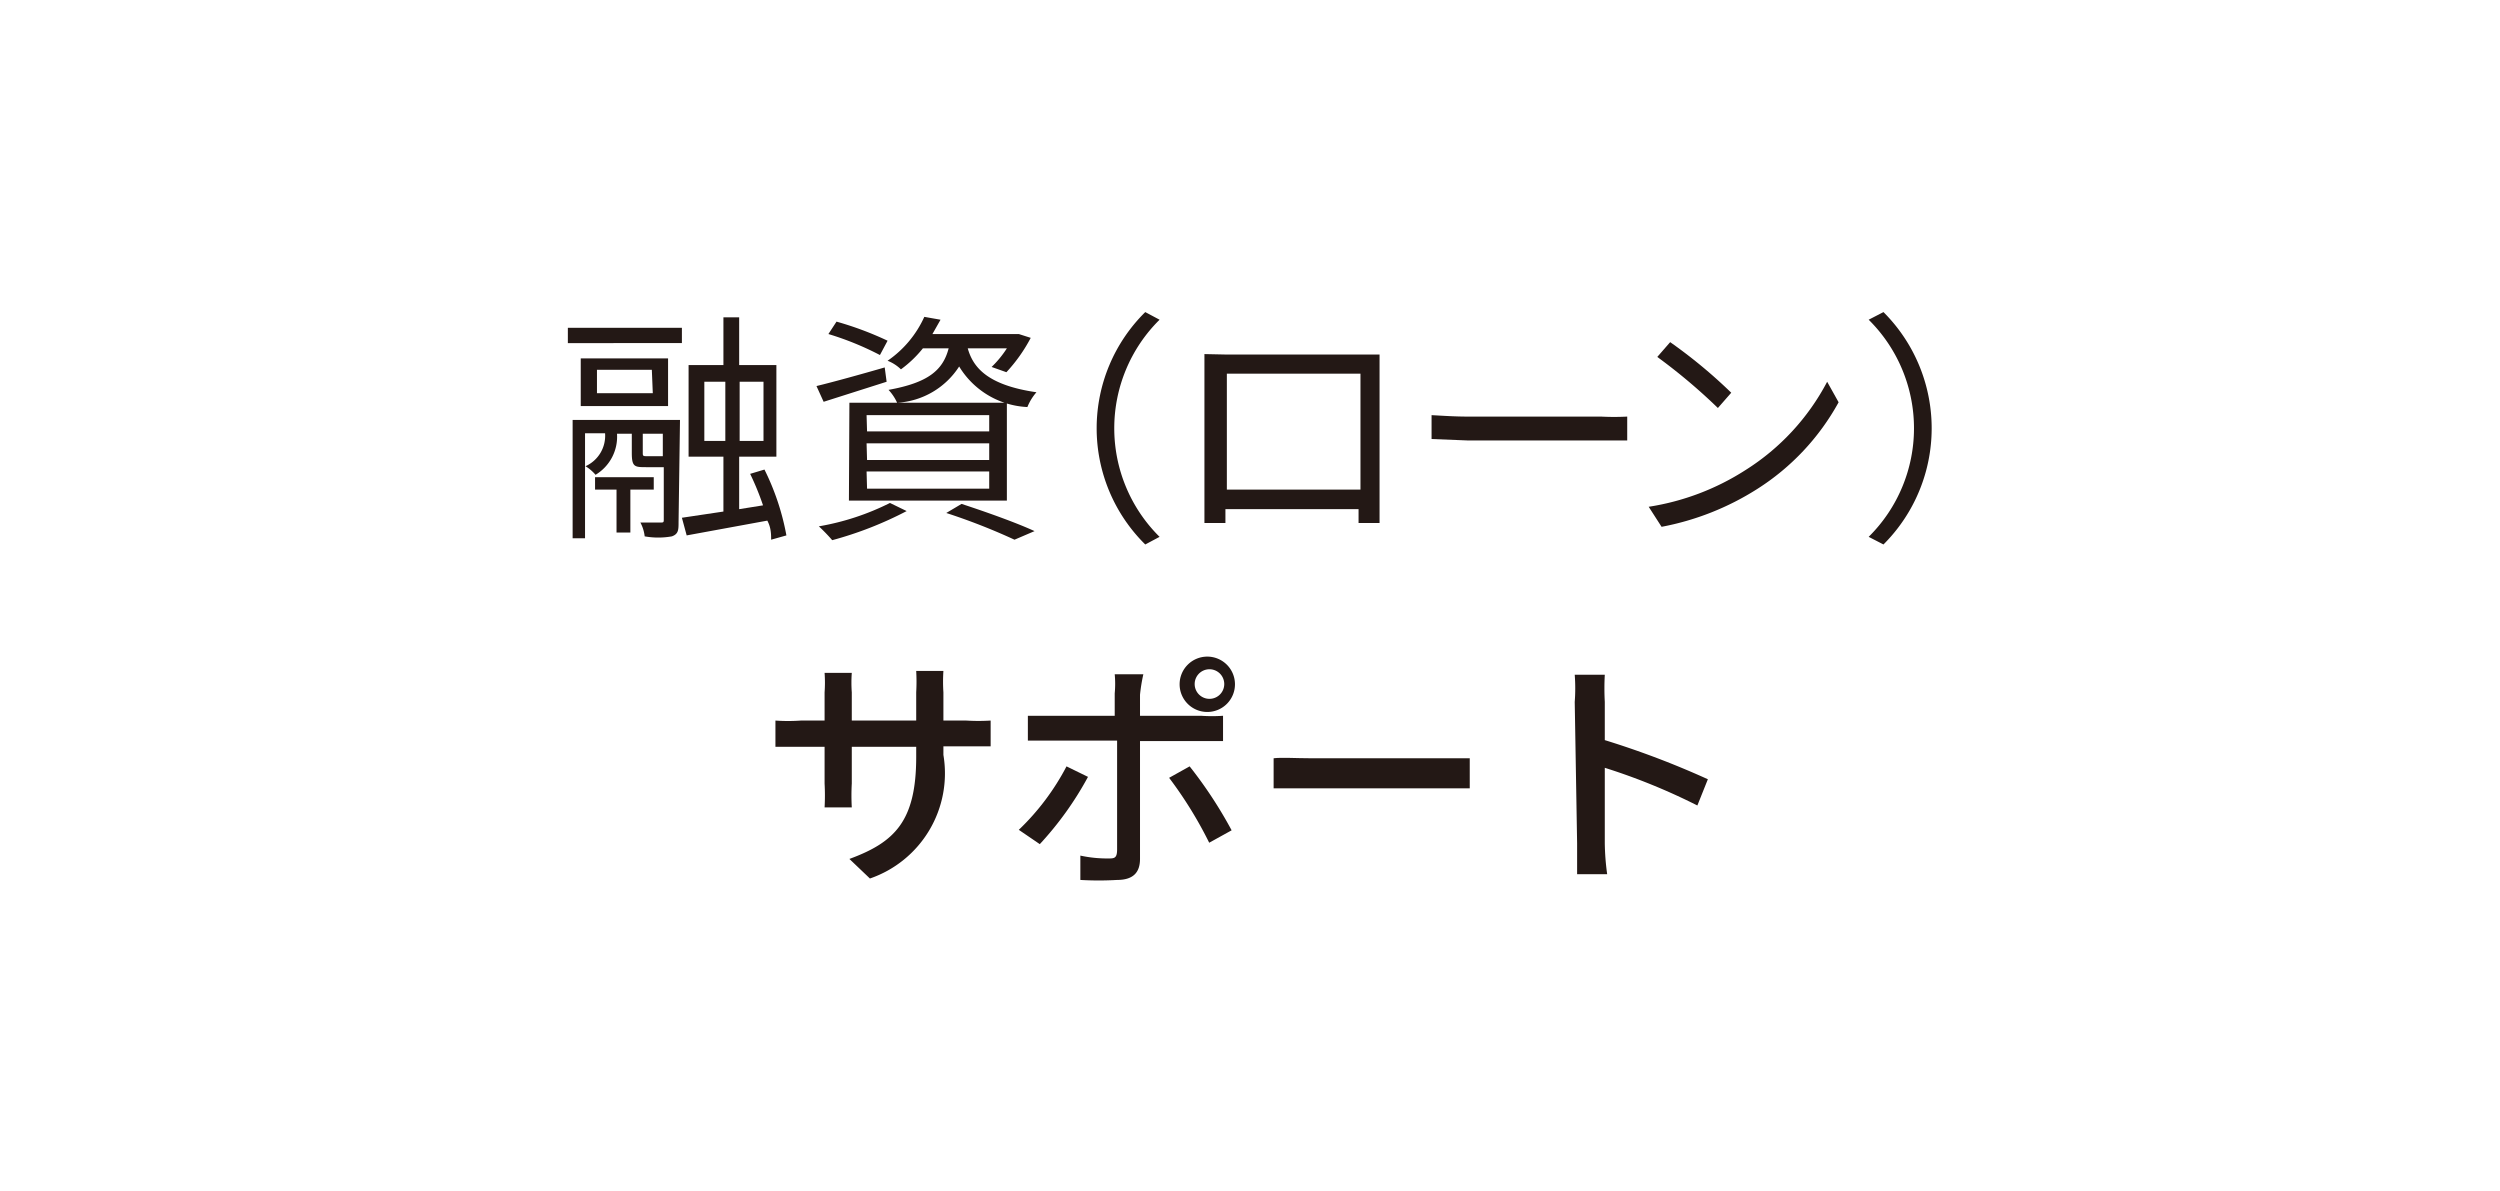 <svg xmlns="http://www.w3.org/2000/svg" viewBox="0 0 52.39 24.96"><defs><style>.cls-1{fill:#fff;}.cls-2{fill:#231815;}</style></defs><g id="レイヤー_2" data-name="レイヤー 2"><g id="レイヤー_1-2" data-name="レイヤー 1"><rect class="cls-1" width="52.39" height="24.96"/><path class="cls-2" d="M11.9,6.87h2.39v.32H11.9Zm2.32,4.07c0,.16,0,.25-.14.3a1.62,1.62,0,0,1-.57,0,.81.81,0,0,0-.09-.29h.42c.06,0,.07,0,.07-.06V9.79h-.36c-.25,0-.31,0-.31-.3v-.4h-.31v0a.93.93,0,0,1-.45.86.88.88,0,0,0-.21-.18.7.7,0,0,0,.41-.69v0h-.42v2.2H12V8.8h2.25ZM14,8.51H12.17v-1H14Zm-.79,1.75v.9h-.29v-.9h-.45V10H13.7v.26Zm.45-2.51H12.51v.49h1.17Zm.14,1.81c.07,0,.08,0,.09,0V9.09h-.42v.39c0,.07,0,.08.08.08Zm2.36,1.75c0-.11,0-.25-.08-.4l-1.69.31-.1-.37.87-.13V9.57h-.73V7.65h.73v-1h.33v1h.78V9.57h-.78v1.1l.5-.08a5.68,5.68,0,0,0-.27-.66l.3-.09a5.19,5.19,0,0,1,.46,1.38ZM14.76,9.24h.44V8h-.44ZM16,8H15.5V9.24H16Z"/><path class="cls-2" d="M18.58,8l-1.32.42-.15-.33c.37-.09.91-.24,1.43-.39ZM19,10.71a7.67,7.67,0,0,1-1.56.61,3.76,3.76,0,0,0-.28-.29,5.32,5.32,0,0,0,1.49-.49Zm-.56-3.27A6.24,6.24,0,0,0,17.36,7l.17-.26a6.88,6.88,0,0,1,1.07.4Zm-.64,1H21.1v2.05H17.79Zm.37.6h2.56V8.7H18.16Zm0,.6h2.56V9.29H18.16Zm0,.6h2.56V9.88H18.16ZM19.34,7.3a2.41,2.41,0,0,1-.46.44.84.84,0,0,0-.28-.18,2.23,2.23,0,0,0,.77-.92l.34.06L19.54,7h1.81l.25.08a3.3,3.3,0,0,1-.51.72l-.31-.11a2.15,2.15,0,0,0,.32-.39h-.82c.11.39.4.77,1.44.92a1.08,1.08,0,0,0-.19.31,1.77,1.77,0,0,1-1.43-.85,1.66,1.66,0,0,1-1.3.76,1,1,0,0,0-.18-.27c.83-.15,1.14-.41,1.26-.87Zm.81,3.26c.55.18,1.16.4,1.53.57l-.42.18a13,13,0,0,0-1.43-.56Z"/><path class="cls-2" d="M24,6.54l.3.16a3.2,3.2,0,0,0,0,4.55l-.3.16a3.42,3.42,0,0,1,0-4.87Z"/><path class="cls-2" d="M25.71,7.43h3.2c0,.13,0,.27,0,.4v2.51c0,.17,0,.57,0,.62h-.44v-.29H25.68c0,.13,0,.25,0,.29h-.44c0-.06,0-.44,0-.62V7.82c0-.12,0-.28,0-.4Zm0,2.83h2.8V7.83h-2.8Z"/><path class="cls-2" d="M30.75,8.73h2.8a5.34,5.34,0,0,0,.55,0v.5l-.54,0H30.75L30,9.2V8.7C30.2,8.71,30.47,8.73,30.75,8.73Z"/><path class="cls-2" d="M36.58,9.85A4.85,4.85,0,0,0,38.29,8l.24.43a5,5,0,0,1-1.71,1.82,5.7,5.7,0,0,1-2,.79l-.27-.42A5.23,5.23,0,0,0,36.58,9.85Zm-.3-1.62L36,8.55a11.88,11.88,0,0,0-1.27-1.07L35,7.17A10.52,10.52,0,0,1,36.28,8.23Z"/><path class="cls-2" d="M39.47,11.41l-.31-.16a3.2,3.2,0,0,0,0-4.55l.31-.16a3.44,3.44,0,0,1,0,4.87Z"/><path class="cls-2" d="M18.23,18.41,17.8,18c.95-.35,1.4-.79,1.4-2.14v-.21H17.85v.77a4.53,4.53,0,0,0,0,.5h-.57a4.53,4.53,0,0,0,0-.5v-.77h-.5l-.53,0v-.55a3.75,3.75,0,0,0,.53,0h.5v-.59a2.83,2.83,0,0,0,0-.41h.57a2.87,2.87,0,0,0,0,.41v.59H19.2v-.59a4,4,0,0,0,0-.45h.57a3.48,3.48,0,0,0,0,.45v.59h.48a4.25,4.25,0,0,0,.51,0v.54l-.5,0h-.49v.18A2.33,2.33,0,0,1,18.23,18.41Z"/><path class="cls-2" d="M21.79,17.69l-.44-.3a5.11,5.11,0,0,0,1-1.33l.45.22A6.89,6.89,0,0,1,21.79,17.69Zm2.1-3.13V15h1.28a3.44,3.44,0,0,0,.46,0v.53H23.89V18c0,.28-.14.44-.48.44a6.51,6.51,0,0,1-.77,0l0-.51a2.65,2.65,0,0,0,.58.06c.13,0,.19,0,.19-.19V15.52H22l-.46,0V15c.14,0,.29,0,.45,0h1.37v-.47a2.15,2.15,0,0,0,0-.4h.6A3.58,3.58,0,0,0,23.89,14.56Zm1.92,2.84-.47.26a8.5,8.5,0,0,0-.84-1.36l.43-.24A9.1,9.1,0,0,1,25.81,17.4Zm-.52-3.64a.58.58,0,1,1-.57.58A.58.58,0,0,1,25.29,13.76Zm0,.88a.31.31,0,1,0,0-.61.31.31,0,0,0,0,.61Z"/><path class="cls-2" d="M27.45,15.89h2.78c.24,0,.44,0,.57,0v.63l-.57,0H27.45l-.76,0v-.63C26.86,15.87,27.17,15.89,27.45,15.89Z"/><path class="cls-2" d="M33,14.71a3.77,3.77,0,0,0,0-.57h.63a5.27,5.27,0,0,0,0,.57v.8a18.18,18.18,0,0,1,2.16.82l-.22.55a12.94,12.94,0,0,0-1.94-.79v1.58a5.13,5.13,0,0,0,.05.65h-.63c0-.18,0-.45,0-.65Z"/></g></g></svg>